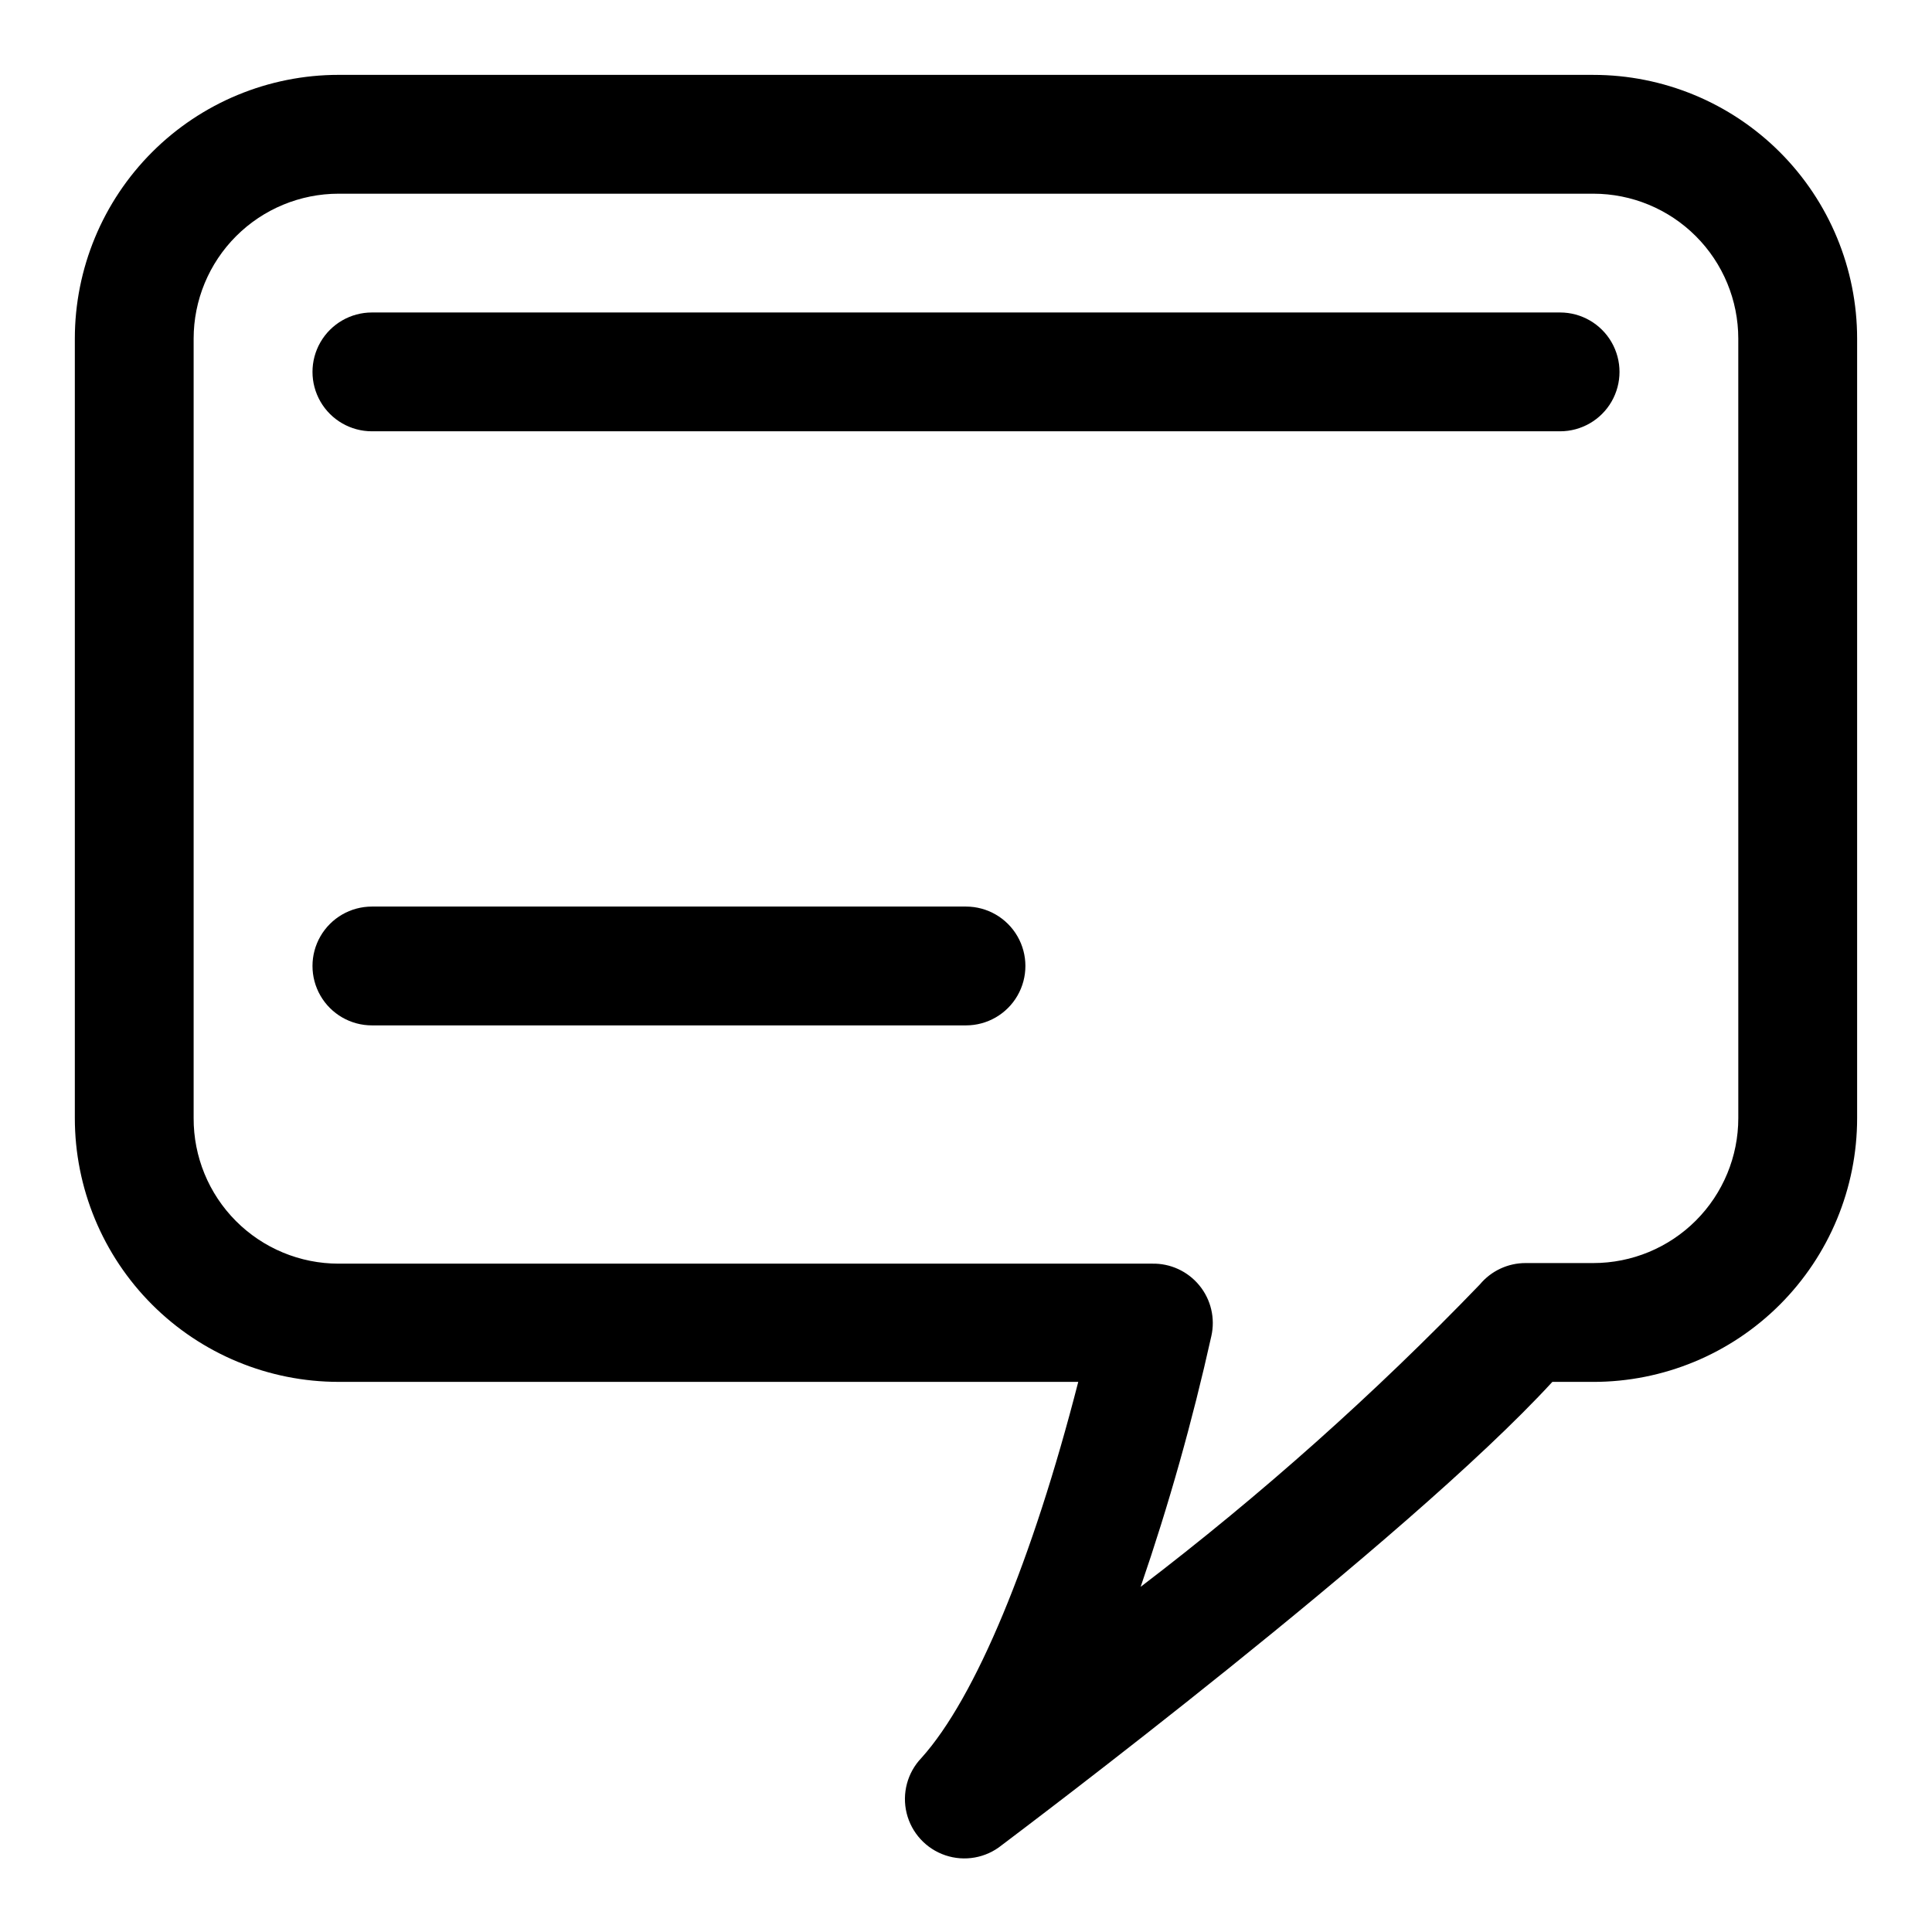 <?xml version="1.0" encoding="UTF-8"?>
<!-- Uploaded to: SVG Repo, www.svgrepo.com, Generator: SVG Repo Mixer Tools -->
<svg fill="#000000" width="800px" height="800px" version="1.1" viewBox="144 144 512 512" xmlns="http://www.w3.org/2000/svg">
 <g>
  <path d="m566.25 163.84h-332.51c-18.539 0-36.32 7.367-49.43 20.477s-20.477 30.891-20.477 49.43v206.56c0 18.539 7.367 36.32 20.477 49.43s30.891 20.473 49.43 20.473h196.01c-12.121 47.23-27.238 83.758-41.562 99.66-3.723 3.891-5.199 9.41-3.918 14.641 1.285 5.227 5.152 9.438 10.25 11.16 5.102 1.723 10.73 0.723 14.922-2.656 4.566-3.465 107.06-80.453 145.95-122.8h10.863-0.004c18.543 0 36.32-7.363 49.43-20.473s20.477-30.891 20.477-49.43v-206.56c0-18.539-7.367-36.32-20.477-49.43s-30.887-20.477-49.43-20.477zm38.418 276.47c0 10.188-4.047 19.957-11.254 27.164-7.203 7.203-16.973 11.25-27.164 11.25h-17.945c-4.684-0.008-9.129 2.07-12.125 5.668-27.887 28.957-57.938 55.75-89.898 80.137 7.484-21.777 13.738-43.961 18.734-66.441 1.07-4.731-0.102-9.695-3.18-13.445-3.074-3.754-7.711-5.879-12.562-5.762h-215.54c-10.215 0-20.012-4.066-27.219-11.305-7.211-7.238-11.238-17.051-11.199-27.266v-206.56c0-10.188 4.051-19.961 11.254-27.164s16.977-11.254 27.164-11.254h332.51c10.191 0 19.961 4.051 27.164 11.254 7.207 7.203 11.254 16.977 11.254 27.164z"/>
  <path d="m557.44 226.81h-314.88c-5.625 0-10.824 3.004-13.637 7.875s-2.812 10.871 0 15.742c2.812 4.871 8.012 7.871 13.637 7.871h314.88c5.625 0 10.824-3 13.637-7.871 2.812-4.871 2.812-10.871 0-15.742s-8.012-7.875-13.637-7.875z"/>
  <path d="m400 384.25h-157.44c-5.625 0-10.824 3-13.637 7.871s-2.812 10.875 0 15.746 8.012 7.871 13.637 7.871h157.44c5.625 0 10.82-3 13.633-7.871s2.812-10.875 0-15.746-8.008-7.871-13.633-7.871z"/>
 </g>
</svg>